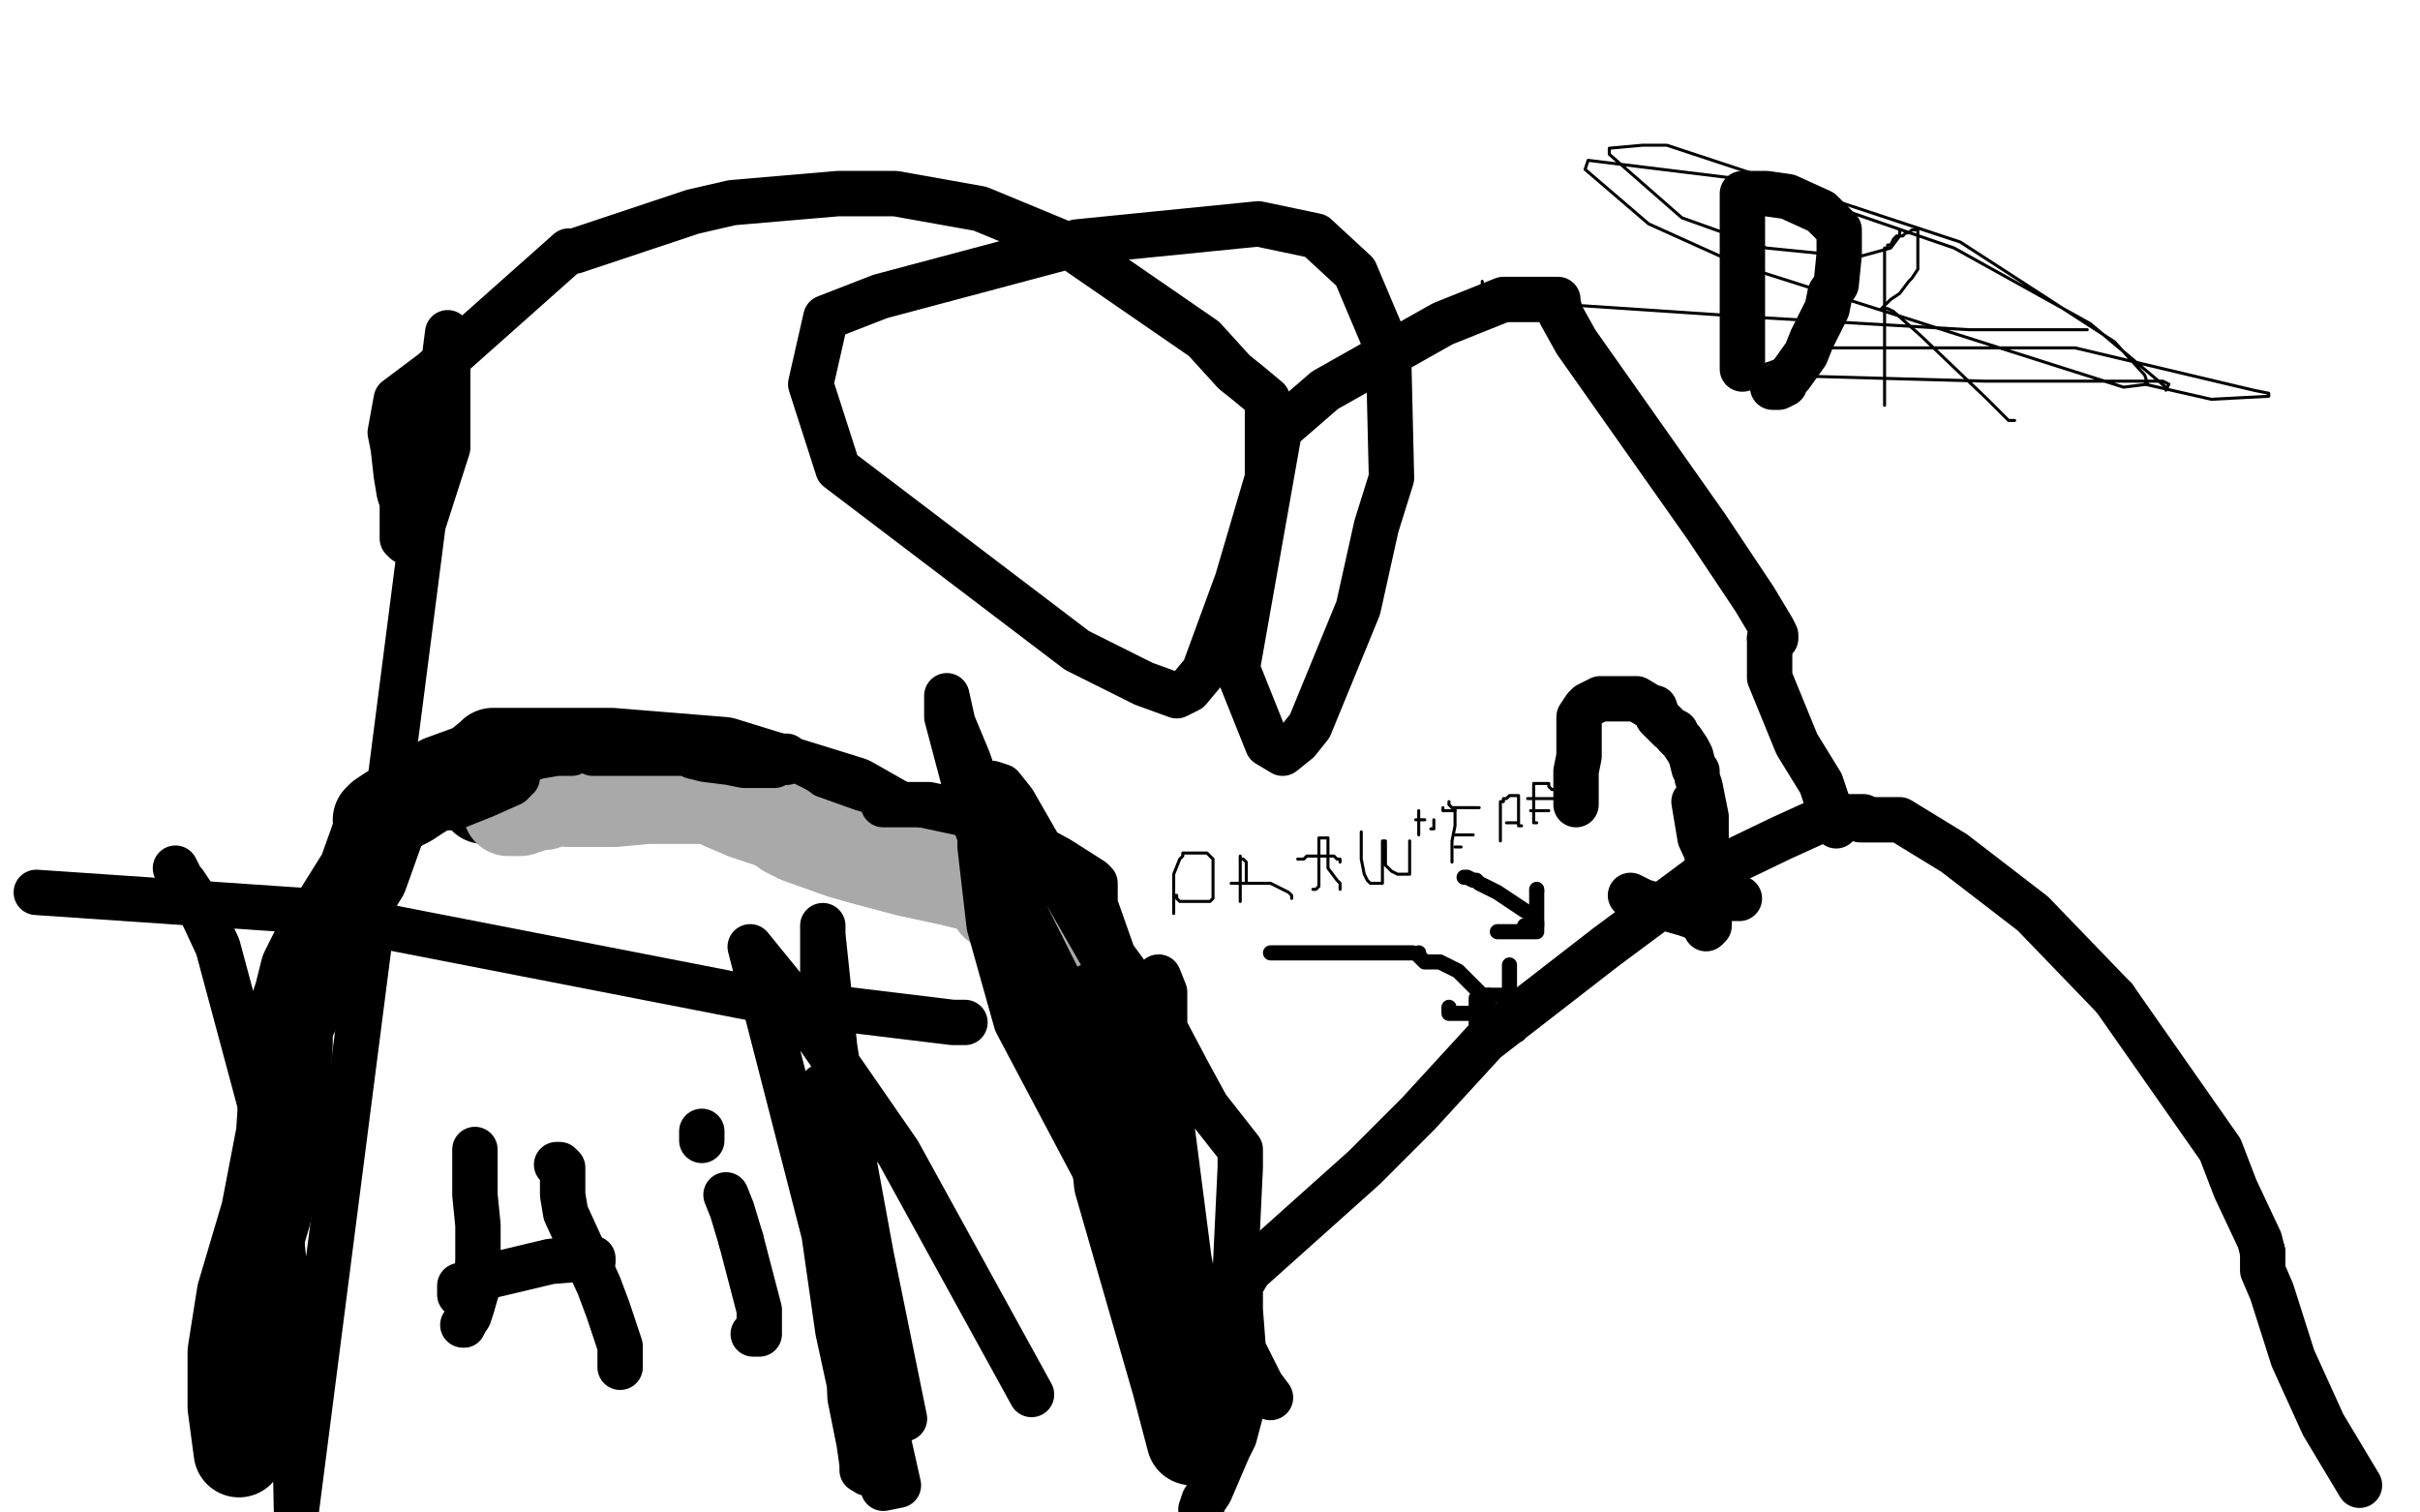 <?xml version="1.0" standalone="no"?>
<!DOCTYPE svg PUBLIC "-//W3C//DTD SVG 1.1//EN"
"http://www.w3.org/Graphics/SVG/1.1/DTD/svg11.dtd">

<svg width="800" height="500" version="1.1" xmlns="http://www.w3.org/2000/svg" xmlns:xlink="http://www.w3.org/1999/xlink" style="stroke-antialiasing: false"><desc>This SVG has been created on https://colorillo.com/</desc><rect x='0' y='0' width='800' height='500' style='fill: rgb(255,255,255); stroke-width:0' /><polyline points="96,337 96,336 96,336 97,335 97,335 99,329 99,329 101,321 101,321 105,313 105,313 120,289 120,289 125,275 125,275" style="fill: none; stroke: #000000; stroke-width: 30; stroke-linejoin: round; stroke-linecap: round; stroke-antialiasing: false; stroke-antialias: 0; opacity: 1.0"/>
<polyline points="125,271 126,270 126,270 129,268 129,268 135,265 135,265 138,263 138,263 146,258 146,258 157,254 157,254 162,250 162,250 163,249 164,249 165,249 166,249 171,249 188,249 202,249 239,252 281,265 325,290 336,300 358,324 365,336 367,338 367,340 367,352 367,363 370,391 389,457 394,476" style="fill: none; stroke: #000000; stroke-width: 30; stroke-linejoin: round; stroke-linecap: round; stroke-antialiasing: false; stroke-antialias: 0; opacity: 1.0"/>
<polyline points="95,338 95,341 95,341 95,345 95,345 93,375 93,375 88,401 88,401 80,428 80,428 77,447 77,447 77,454 77,454 77,456 77,456 77,457 77,465 79,480" style="fill: none; stroke: #000000; stroke-width: 30; stroke-linejoin: round; stroke-linecap: round; stroke-antialiasing: false; stroke-antialias: 0; opacity: 1.0"/>
<polyline points="160,264 160,263 160,263 161,262 161,262 162,261 162,261 166,260 166,260 169,259 169,259 170,259 172,259 173,259 175,259 176,259 177,259 178,259 180,259 181,259 184,259 185,259 187,259 188,259 193,259 194,259 196,259 197,259 198,259 199,259 200,259 202,259 204,259 206,259 210,259 211,259 216,259" style="fill: none; stroke: #000000; stroke-width: 30; stroke-linejoin: round; stroke-linecap: round; stroke-antialiasing: false; stroke-antialias: 0; opacity: 1.0"/>
<polyline points="168,268 169,268 169,268 170,268 170,268 171,268 171,268 172,268 172,268 178,266 178,266 180,266 180,266" style="fill: none; stroke: #a9a9a9; stroke-width: 30; stroke-linejoin: round; stroke-linecap: round; stroke-antialiasing: false; stroke-antialias: 0; opacity: 1.0"/>
<polyline points="188,265 189,265 189,265 191,265 191,265 192,265 192,265 193,265 193,265 194,265 194,265 195,265 196,265 199,265 203,265 214,264 215,264 216,264 220,264 223,264 230,264 234,264 236,264 239,266 246,269 255,272 259,274 260,275 264,277 278,282 285,284 300,288 314,291 322,293 327,296 329,299 335,302 337,303 337,304 338,306 342,308 344,312 352,322 359,333 363,338 365,342 370,357 371,361 373,365 376,372 378,375 378,376" style="fill: none; stroke: #a9a9a9; stroke-width: 30; stroke-linejoin: round; stroke-linecap: round; stroke-antialiasing: false; stroke-antialias: 0; opacity: 1.0"/>
<polyline points="170,264 171,264 171,264 172,264 172,264 174,264 174,264 176,264 176,264 177,264 177,264 179,264 179,264 181,264 181,264 185,264 185,264 186,264 188,264 189,264" style="fill: none; stroke: #a9a9a9; stroke-width: 15; stroke-linejoin: round; stroke-linecap: round; stroke-antialiasing: false; stroke-antialias: 0; opacity: 1.0"/>
<polyline points="157,261 158,261 158,261 159,261 159,261 161,260 161,260 162,259 162,259" style="fill: none; stroke: #a9a9a9; stroke-width: 15; stroke-linejoin: round; stroke-linecap: round; stroke-antialiasing: false; stroke-antialias: 0; opacity: 1.0"/>
<polyline points="167,254 167,253 167,253 168,253 168,253 169,253 169,253 171,253 171,253 175,253 175,253 178,253 178,253 181,253 182,253" style="fill: none; stroke: #a9a9a9; stroke-width: 15; stroke-linejoin: round; stroke-linecap: round; stroke-antialiasing: false; stroke-antialias: 0; opacity: 1.0"/>
<polyline points="147,267 148,267 148,267 150,267 150,267 155,265 155,265 160,263 169,259 170,258 170,257 171,257" style="fill: none; stroke: #000000; stroke-width: 15; stroke-linejoin: round; stroke-linecap: round; stroke-antialiasing: false; stroke-antialias: 0; opacity: 1.0"/>
<polyline points="152,257 152,258 152,258 153,258 153,258 156,258 156,258 160,256 160,256 168,253 168,253 178,250 178,250 184,249 184,249 186,249 186,249 187,249 189,249 188,249 184,249 177,249 172,249 171,249 170,249 171,249 184,246 194,245 205,245 213,245 214,245 213,245 209,246 206,246 182,246 174,244 171,244 169,244 171,244 179,244 198,244 229,248 238,249 254,250 255,250 260,250 260,251 260,252 259,252 258,252 256,253 255,253 253,253 251,253 249,253 248,253 247,253 246,253 241,252 233,251 229,250 227,249 226,249 213,249 201,249 197,249 196,249 199,249 206,249 218,249" style="fill: none; stroke: #000000; stroke-width: 15; stroke-linejoin: round; stroke-linecap: round; stroke-antialiasing: false; stroke-antialias: 0; opacity: 1.0"/>
<polyline points="292,266 294,266 294,266 299,266 299,266 303,266 303,266 307,266 307,266 321,269 321,269 339,278 339,278 350,284 350,284 361,291 361,291 362,292 362,292 362,293 362,294 362,296 362,299 368,316 384,338 393,355 399,366 410,380 410,383 410,386 408,428 406,448 405,455 405,463 405,464 405,465 404,465 403,465 400,453 393,416 385,354 385,328 383,323 383,324 383,331 383,343 383,359 384,422 391,464 394,480 395,483 395,484 395,479 392,471 387,457 364,390 360,326 361,327 361,331 372,353 386,392 390,411 394,438 394,445 394,446 390,438 381,423 336,338 327,306 324,280 324,263 326,259 328,259 331,260 335,265 366,319 370,347 371,357 373,372 373,375 373,376 366,366 345,335 322,271 313,237 313,232 313,230 315,239 320,251 336,296 365,354 379,405 379,408 369,408" style="fill: none; stroke: #000000; stroke-width: 15; stroke-linejoin: round; stroke-linecap: round; stroke-antialiasing: false; stroke-antialias: 0; opacity: 1.0"/>
<polyline points="157,380 157,381 157,381 157,382 157,382 157,383 157,382 157,381 157,382 157,385 157,392 157,393 157,395 158,405 158,418" style="fill: none; stroke: #000000; stroke-width: 15; stroke-linejoin: round; stroke-linecap: round; stroke-antialiasing: false; stroke-antialias: 0; opacity: 1.0"/>
<circle cx="153.5" cy="438.5" r="7" style="fill: #000000; stroke-antialiasing: false; stroke-antialias: 0; opacity: 1.0"/>
<polyline points="158,418 158,425 156,432 155,435 153,438" style="fill: none; stroke: #000000; stroke-width: 15; stroke-linejoin: round; stroke-linecap: round; stroke-antialiasing: false; stroke-antialias: 0; opacity: 1.0"/>
<polyline points="152,428 152,427 152,427 152,426 152,426 152,425 152,425 155,424 155,424 161,422 161,422 182,417 195,416 196,416 196,417" style="fill: none; stroke: #000000; stroke-width: 15; stroke-linejoin: round; stroke-linecap: round; stroke-antialiasing: false; stroke-antialias: 0; opacity: 1.0"/>
<polyline points="184,385 185,385 185,385 186,386 186,386 186,388 186,388 186,395 186,395 187,401 187,401 198,425 198,425 201,433 205,445 205,450 205,451 205,452" style="fill: none; stroke: #000000; stroke-width: 15; stroke-linejoin: round; stroke-linecap: round; stroke-antialiasing: false; stroke-antialias: 0; opacity: 1.0"/>
<polyline points="245,410 242,400 240,395" style="fill: none; stroke: #000000; stroke-width: 15; stroke-linejoin: round; stroke-linecap: round; stroke-antialiasing: false; stroke-antialias: 0; opacity: 1.0"/>
<polyline points="249,441 250,441 250,441 251,441 251,441 251,440 251,440 251,437 251,437 251,433 251,433 245,410 245,410" style="fill: none; stroke: #000000; stroke-width: 15; stroke-linejoin: round; stroke-linecap: round; stroke-antialiasing: false; stroke-antialias: 0; opacity: 1.0"/>
<polyline points="232,377 232,376 232,376 232,375 232,375 232,374 232,374" style="fill: none; stroke: #000000; stroke-width: 15; stroke-linejoin: round; stroke-linecap: round; stroke-antialiasing: false; stroke-antialias: 0; opacity: 1.0"/>
<polyline points="280,448 281,448 281,448 281,447 281,447 281,446 281,446 281,441 281,441 281,439 281,439 281,432 281,432 281,412 281,412 281,400 281,400 281,399 281,398" style="fill: none; stroke: #000000; stroke-width: 15; stroke-linejoin: round; stroke-linecap: round; stroke-antialiasing: false; stroke-antialias: 0; opacity: 1.0"/>
<circle cx="276.5" cy="355.5" r="7" style="fill: #000000; stroke-antialiasing: false; stroke-antialias: 0; opacity: 1.0"/>
<polyline points="285,377 285,376 285,376 285,375 285,375 285,374 285,374 285,373" style="fill: none; stroke: #000000; stroke-width: 15; stroke-linejoin: round; stroke-linecap: round; stroke-antialiasing: false; stroke-antialias: 0; opacity: 1.0"/>
<circle cx="286.5" cy="487.5" r="7" style="fill: #000000; stroke-antialiasing: false; stroke-antialias: 0; opacity: 1.0"/>
<polyline points="285,479 285,480 285,480 285,483 285,483 285,485 285,485 285,486 285,486 285,484 284,477 281,462 278,387 276,372 275,362 274,359 273,359 272,359 272,360 272,368 272,377 272,405 277,440 282,463 285,473 292,492 297,491 286,442 272,309 272,306 272,308 272,311 272,313 272,321 279,366 288,415 299,469 275,418 248,313 261,329 297,381 341,461" style="fill: none; stroke: #000000; stroke-width: 15; stroke-linejoin: round; stroke-linecap: round; stroke-antialiasing: false; stroke-antialias: 0; opacity: 1.0"/>
<polyline points="319,338 318,338 318,338 315,338 315,338 249,330 249,330 100,301 100,301 12,295 12,295" style="fill: none; stroke: #000000; stroke-width: 15; stroke-linejoin: round; stroke-linecap: round; stroke-antialiasing: false; stroke-antialias: 0; opacity: 1.0"/>
<polyline points="58,287 60,291 60,291 61,292 61,292 65,298 65,298 72,313 72,313 90,380 90,380 97,448 98,499 148,110 148,111 148,114 148,148 139,176 138,178 136,179 135,179 134,179 133,178 133,174 133,172 133,170 133,169 133,168 133,167 133,166 132,163 131,157 130,148 129,143 131,132 143,123 188,83 190,83 229,70 242,67 277,64 296,64 324,69 353,81 398,112 408,123 413,127 419,132 419,134 419,146 419,158 409,192 398,222 393,228 389,230 378,226 356,215 277,155 268,127 273,105 291,98 351,82 356,80 416,74 435,78 448,90 459,116 460,158 455,174 449,201 433,240 429,245 424,249 419,246 409,221 423,142 438,129 477,107 497,99 513,99 515,99 515,100 516,104 521,113 564,174 580,198 586,208 587,210 587,211 586,211 585,211" style="fill: none; stroke: #000000; stroke-width: 15; stroke-linejoin: round; stroke-linecap: round; stroke-antialiasing: false; stroke-antialias: 0; opacity: 1.0"/>
<polyline points="606,271 607,273" style="fill: none; stroke: #000000; stroke-width: 15; stroke-linejoin: round; stroke-linecap: round; stroke-antialiasing: false; stroke-antialias: 0; opacity: 1.0"/>
<polyline points="585,211 585,212 585,212 585,213 585,213 585,215 585,215 585,221 585,221 585,224 585,224 594,246 594,246 602,259 602,259 606,271 606,271" style="fill: none; stroke: #000000; stroke-width: 15; stroke-linejoin: round; stroke-linecap: round; stroke-antialiasing: false; stroke-antialias: 0; opacity: 1.0"/>
<polyline points="616,270 615,270 615,270 613,270 613,270 611,270 611,270 610,270 610,270 609,270 609,270 608,270 608,270 606,270 600,272 589,277 562,290 531,313 491,344 469,368 451,386 413,420 410,425 410,426 410,427 410,429 410,432 410,433 411,446 417,458 420,462" style="fill: none; stroke: #000000; stroke-width: 15; stroke-linejoin: round; stroke-linecap: round; stroke-antialiasing: false; stroke-antialias: 0; opacity: 1.0"/>
<polyline points="699,330 734,380 739,393 747,410 748,414" style="fill: none; stroke: #000000; stroke-width: 15; stroke-linejoin: round; stroke-linecap: round; stroke-antialiasing: false; stroke-antialias: 0; opacity: 1.0"/>
<polyline points="615,271 616,271 616,271 617,271 617,271 628,271 628,271 646,282 646,282 672,302 672,302 699,330 699,330" style="fill: none; stroke: #000000; stroke-width: 15; stroke-linejoin: round; stroke-linecap: round; stroke-antialiasing: false; stroke-antialias: 0; opacity: 1.0"/>
<polyline points="748,414 748,416 748,420 751,427 758,449 768,471 780,491" style="fill: none; stroke: #000000; stroke-width: 15; stroke-linejoin: round; stroke-linecap: round; stroke-antialiasing: false; stroke-antialias: 0; opacity: 1.0"/>
<polyline points="414,459 413,459 412,459 412,460 408,475 406,479 400,493 398,496 397,499" style="fill: none; stroke: #000000; stroke-width: 15; stroke-linejoin: round; stroke-linecap: round; stroke-antialiasing: false; stroke-antialias: 0; opacity: 1.0"/>
<polyline points="576,122 576,121 576,121 576,120 576,120 576,113 576,113 576,100 576,100 576,90 576,90 576,86 576,83 576,81 576,78 576,70 576,66 576,65 576,64 577,64 578,64 579,64 580,64 584,64 591,65 602,70 608,76 608,82 608,84 607,94 605,97 604,102 602,106 599,112 597,117 592,124 590,126 590,127 588,128 587,128 586,128" style="fill: none; stroke: #000000; stroke-width: 15; stroke-linejoin: round; stroke-linecap: round; stroke-antialiasing: false; stroke-antialias: 0; opacity: 1.0"/>
<polyline points="623,134 623,132 623,132 623,130 623,130 623,126 623,126 623,102 623,102 623,98 623,98 623,94 623,94 623,89 623,85 623,83 623,82 624,82 624,81 625,81 626,79 627,78 628,78 629,78 630,77 631,77 632,76 633,76 634,76 634,77 634,78 634,79 634,84 634,89 632,92 631,93 628,97 625,99 623,101 622,102 624,102 626,103 635,111 657,132 664,139 665,139 666,139" style="fill: none; stroke: #000000; stroke-width: 1; stroke-linejoin: round; stroke-linecap: round; stroke-antialiasing: false; stroke-antialias: 0; opacity: 1.0"/>
<polyline points="690,109 689,109 689,109 688,109 688,109 686,109 686,109 679,109 679,109 651,109 651,109 582,105 582,105 507,100 507,100 491,97 491,97 490,95 490,94 490,93" style="fill: none; stroke: #000000; stroke-width: 1; stroke-linejoin: round; stroke-linecap: round; stroke-antialiasing: false; stroke-antialias: 0; opacity: 1.0"/>
<polyline points="628,76 628,78 628,78 625,82 625,82 614,85 614,85 584,82 584,82 556,72 556,72 532,51 532,51 532,49 543,48 551,48 648,80 699,113 709,124 710,127 702,128 576,88 545,74 524,56 525,53 582,60 646,82 691,107 716,128 716,129 717,127 715,126 709,126 693,126 656,126 584,124 580,122 582,121 599,115 686,115 745,129 750,130 750,131 731,132 709,127" style="fill: none; stroke: #000000; stroke-width: 1; stroke-linejoin: round; stroke-linecap: round; stroke-antialiasing: false; stroke-antialias: 0; opacity: 1.0"/>
<polyline points="388,302 388,301 388,301 388,300 388,300 388,299 388,299 388,298 388,298 388,297 388,297 388,295 388,295 388,293 388,293 388,292 388,289 390,284 391,283 391,282 392,282 393,282 395,282 396,282 399,282 400,283 401,284 401,291 401,295 401,297 400,298 399,298 396,298 395,298 394,298 392,298 391,298 390,298 389,297 389,296 388,296" style="fill: none; stroke: #000000; stroke-width: 1; stroke-linejoin: round; stroke-linecap: round; stroke-antialiasing: false; stroke-antialias: 0; opacity: 1.0"/>
<polyline points="410,283 410,284 410,284 410,285 410,285 410,286 410,286 410,287 410,287 410,290 410,290 410,291 410,291 410,294 410,294 410,295 410,296 410,297 410,298" style="fill: none; stroke: #000000; stroke-width: 1; stroke-linejoin: round; stroke-linecap: round; stroke-antialiasing: false; stroke-antialias: 0; opacity: 1.0"/>
<polyline points="410,284 411,284 411,284 412,285 412,285 412,286 412,286 412,287 412,287 412,288 412,288 412,289 412,290 412,291 412,292 410,292 409,292 407,292 408,292 409,292 413,292 420,292 424,294 426,295 427,296 427,297" style="fill: none; stroke: #000000; stroke-width: 1; stroke-linejoin: round; stroke-linecap: round; stroke-antialiasing: false; stroke-antialias: 0; opacity: 1.0"/>
<polyline points="434,294 435,294 435,294 436,293 436,293 436,292 436,292 436,291 436,291 436,290 436,290 436,289 436,285 436,280 436,278 436,277 437,277 438,277 439,277 439,278 439,280 439,281 439,285 439,287 442,291 443,292 443,293 443,294" style="fill: none; stroke: #000000; stroke-width: 1; stroke-linejoin: round; stroke-linecap: round; stroke-antialiasing: false; stroke-antialias: 0; opacity: 1.0"/>
<polyline points="443,285 443,284 443,284 442,284 442,284 441,283 441,283 440,283 440,283 439,283 439,283 438,283 438,283 437,283 437,283 435,283 433,283 432,283 431,284 430,284 429,284" style="fill: none; stroke: #000000; stroke-width: 1; stroke-linejoin: round; stroke-linecap: round; stroke-antialiasing: false; stroke-antialias: 0; opacity: 1.0"/>
<polyline points="450,275 450,276 450,276 450,277 450,277 450,278 450,278 450,279 450,279 450,281 450,281 450,282 450,282 450,283 450,284 451,289 452,291 453,292 454,292 455,292 456,292 457,292 457,291 457,289 457,284 457,282 457,281 457,280 457,279 457,278 458,278 458,279 458,280 458,283 458,284 458,286 460,288 462,289 465,289 466,289 466,288 466,287 466,285 466,284 466,283 466,282 466,281 466,280 466,279 466,278" style="fill: none; stroke: #000000; stroke-width: 1; stroke-linejoin: round; stroke-linecap: round; stroke-antialiasing: false; stroke-antialias: 0; opacity: 1.0"/>
<polyline points="480,285 480,283 480,283 480,282 480,282 480,281 480,281 480,278 480,278 481,273 481,273 481,268 481,268 481,267 481,267" style="fill: none; stroke: #000000; stroke-width: 1; stroke-linejoin: round; stroke-linecap: round; stroke-antialiasing: false; stroke-antialias: 0; opacity: 1.0"/>
<polyline points="481,276 482,276 482,276 483,276 483,276 485,276 485,276 486,276 486,276 487,276 487,276" style="fill: none; stroke: #000000; stroke-width: 1; stroke-linejoin: round; stroke-linecap: round; stroke-antialiasing: false; stroke-antialias: 0; opacity: 1.0"/>
<polyline points="477,267 477,268 477,268 478,268 478,268 479,268 479,268 480,268 480,268 481,268" style="fill: none; stroke: #000000; stroke-width: 1; stroke-linejoin: round; stroke-linecap: round; stroke-antialiasing: false; stroke-antialias: 0; opacity: 1.0"/>
<polyline points="481,280 482,280 482,280 483,280 483,280" style="fill: none; stroke: #000000; stroke-width: 1; stroke-linejoin: round; stroke-linecap: round; stroke-antialiasing: false; stroke-antialias: 0; opacity: 1.0"/>
<polyline points="469,276 469,275 469,275 469,274 469,274 469,273 469,273 469,270 469,270 469,269 469,269 469,268 469,268" style="fill: none; stroke: #000000; stroke-width: 1; stroke-linejoin: round; stroke-linecap: round; stroke-antialiasing: false; stroke-antialias: 0; opacity: 1.0"/>
<polyline points="473,274 474,274 474,274 474,273 474,273 474,272 474,272 474,271 474,271" style="fill: none; stroke: #000000; stroke-width: 1; stroke-linejoin: round; stroke-linecap: round; stroke-antialiasing: false; stroke-antialias: 0; opacity: 1.0"/>
<polyline points="468,271 469,271 469,271 470,271 470,271 471,271 471,271" style="fill: none; stroke: #000000; stroke-width: 1; stroke-linejoin: round; stroke-linecap: round; stroke-antialiasing: false; stroke-antialias: 0; opacity: 1.0"/>
<polyline points="479,265 479,266 479,266 480,267 480,267 481,267 481,267 482,267 482,267 483,267 483,267 484,267 484,267 485,267 485,267 486,267 487,267 488,267 489,267" style="fill: none; stroke: #000000; stroke-width: 1; stroke-linejoin: round; stroke-linecap: round; stroke-antialiasing: false; stroke-antialias: 0; opacity: 1.0"/>
<polyline points="496,278 496,277 496,277 496,276 496,276 496,274 496,274 496,272 496,272 496,268 496,268 496,267 496,267 496,266 496,266 496,265 497,265 497,264 498,264 499,263 500,263 501,263 502,263 502,264 502,266 502,268 502,269 502,270 502,271 502,272 501,272 500,272 499,272 498,272 499,272 500,272 502,272 502,273 503,273" style="fill: none; stroke: #000000; stroke-width: 1; stroke-linejoin: round; stroke-linecap: round; stroke-antialiasing: false; stroke-antialias: 0; opacity: 1.0"/>
<circle cx="503.5" cy="273.5" r="0" style="fill: #000000; stroke-antialiasing: false; stroke-antialias: 0; opacity: 1.0"/>
<polyline points="508,272 507,272 507,272 507,271 507,271 507,270 507,270 507,268 507,268 507,267 507,267 507,265 507,265 507,264 507,263 507,262 507,261 507,260 507,259 508,259 509,259 510,259 512,259 512,260 513,261 514,261 515,261" style="fill: none; stroke: #000000; stroke-width: 1; stroke-linejoin: round; stroke-linecap: round; stroke-antialiasing: false; stroke-antialias: 0; opacity: 1.0"/>
<polyline points="505,264 506,264 506,264 507,264 507,264 508,264 508,264 509,264 509,264 510,264 510,264 511,264 513,264 514,264 515,264" style="fill: none; stroke: #000000; stroke-width: 1; stroke-linejoin: round; stroke-linecap: round; stroke-antialiasing: false; stroke-antialias: 0; opacity: 1.0"/>
<polyline points="506,268 507,268 507,268 508,268 508,268 509,268 509,268 510,268 510,268 511,268 511,268 512,268 512,268" style="fill: none; stroke: #000000; stroke-width: 1; stroke-linejoin: round; stroke-linecap: round; stroke-antialiasing: false; stroke-antialias: 0; opacity: 1.0"/>
<polyline points="521,266 521,265 521,265 521,264 521,264 521,263 521,263 521,262 521,261 521,260 521,259 521,258 521,257 521,255 522,250 522,248 522,246 522,245 522,244 522,242 522,240 522,239 522,238 522,237 524,234 525,233 527,232 529,231 530,231 531,231 533,231 536,231 538,231 539,231 541,231 546,234 547,234 548,237 552,241 554,242 554,243 556,245 558,248 559,250 560,254 561,255 561,257 562,260 563,265 564,270 564,274 564,279 565,290 565,293 565,296 565,298 565,301 565,303 565,304 565,305 565,306" style="fill: none; stroke: #000000; stroke-width: 15; stroke-linejoin: round; stroke-linecap: round; stroke-antialiasing: false; stroke-antialias: 0; opacity: 1.0"/>
<polyline points="564,307 564,306 564,306 564,305 564,305 563,305 563,305 560,303 560,303 557,302 557,302 543,298 539,296" style="fill: none; stroke: #000000; stroke-width: 15; stroke-linejoin: round; stroke-linecap: round; stroke-antialiasing: false; stroke-antialias: 0; opacity: 1.0"/>
<circle cx="560.5" cy="265.5" r="7" style="fill: #000000; stroke-antialiasing: false; stroke-antialias: 0; opacity: 1.0"/>
<polyline points="575,297 574,297 574,297 573,297 573,297 571,295 571,295 568,290 568,290 562,277 562,277 560,265 560,265" style="fill: none; stroke: #000000; stroke-width: 15; stroke-linejoin: round; stroke-linecap: round; stroke-antialiasing: false; stroke-antialias: 0; opacity: 1.0"/>
<polyline points="420,315 421,315 421,315 423,315 423,315 427,315 427,315 435,315 435,315 442,315 442,315 445,315 445,315 451,315 461,315 466,315 467,315" style="fill: none; stroke: #000000; stroke-width: 5; stroke-linejoin: round; stroke-linecap: round; stroke-antialiasing: false; stroke-antialias: 0; opacity: 1.0"/>
<polyline points="469,315 469,316 469,316 470,317 470,317 471,318 471,318 472,318 472,318 474,318 474,318 476,318 476,318 480,320 480,320 482,321 486,325 489,328 491,332 495,335 498,337 502,341 502,342" style="fill: none; stroke: #000000; stroke-width: 5; stroke-linejoin: round; stroke-linecap: round; stroke-antialiasing: false; stroke-antialias: 0; opacity: 1.0"/>
<polyline points="492,329 492,330 492,330 491,330 491,330 490,330 490,330 489,330 489,330 488,330 488,330 488,331 488,331 488,332 488,332 488,333 488,336 488,338 488,341 488,342 488,343" style="fill: none; stroke: #000000; stroke-width: 5; stroke-linejoin: round; stroke-linecap: round; stroke-antialiasing: false; stroke-antialias: 0; opacity: 1.0"/>
<polyline points="493,335 491,335 491,335 488,335 488,335 487,335 487,335 485,335 485,335 483,335 483,335 481,335 481,335 480,335 480,335 479,335 479,334 479,333" style="fill: none; stroke: #000000; stroke-width: 5; stroke-linejoin: round; stroke-linecap: round; stroke-antialiasing: false; stroke-antialias: 0; opacity: 1.0"/>
<polyline points="491,330 491,329 491,329 492,329 492,329 493,329 493,329 495,329 495,329 497,329 497,329 498,329 498,329 499,329 499,329 499,328 499,328 499,327 499,327 499,326 499,323 499,321 499,320 499,319" style="fill: none; stroke: #000000; stroke-width: 5; stroke-linejoin: round; stroke-linecap: round; stroke-antialiasing: false; stroke-antialias: 0; opacity: 1.0"/>
<polyline points="484,290 485,290 485,290 487,291 487,291 488,291 488,291 489,292 489,292 495,295 495,295 504,301 504,301 506,302 506,302 508,305 508,305 508,306 508,306 508,307 508,307 508,308 506,308 504,308 503,308 500,308 497,308 495,308" style="fill: none; stroke: #000000; stroke-width: 5; stroke-linejoin: round; stroke-linecap: round; stroke-antialiasing: false; stroke-antialias: 0; opacity: 1.0"/>
<polyline points="504,306 505,306 505,306 506,306 506,306 507,306 507,306" style="fill: none; stroke: #000000; stroke-width: 5; stroke-linejoin: round; stroke-linecap: round; stroke-antialiasing: false; stroke-antialias: 0; opacity: 1.0"/>
<circle cx="508.5" cy="294.5" r="2" style="fill: #000000; stroke-antialiasing: false; stroke-antialias: 0; opacity: 1.0"/>
<polyline points="507,306 508,306 508,305 508,304 508,301 508,298 508,297 508,295 508,294" style="fill: none; stroke: #000000; stroke-width: 5; stroke-linejoin: round; stroke-linecap: round; stroke-antialiasing: false; stroke-antialias: 0; opacity: 1.0"/>
</svg>
